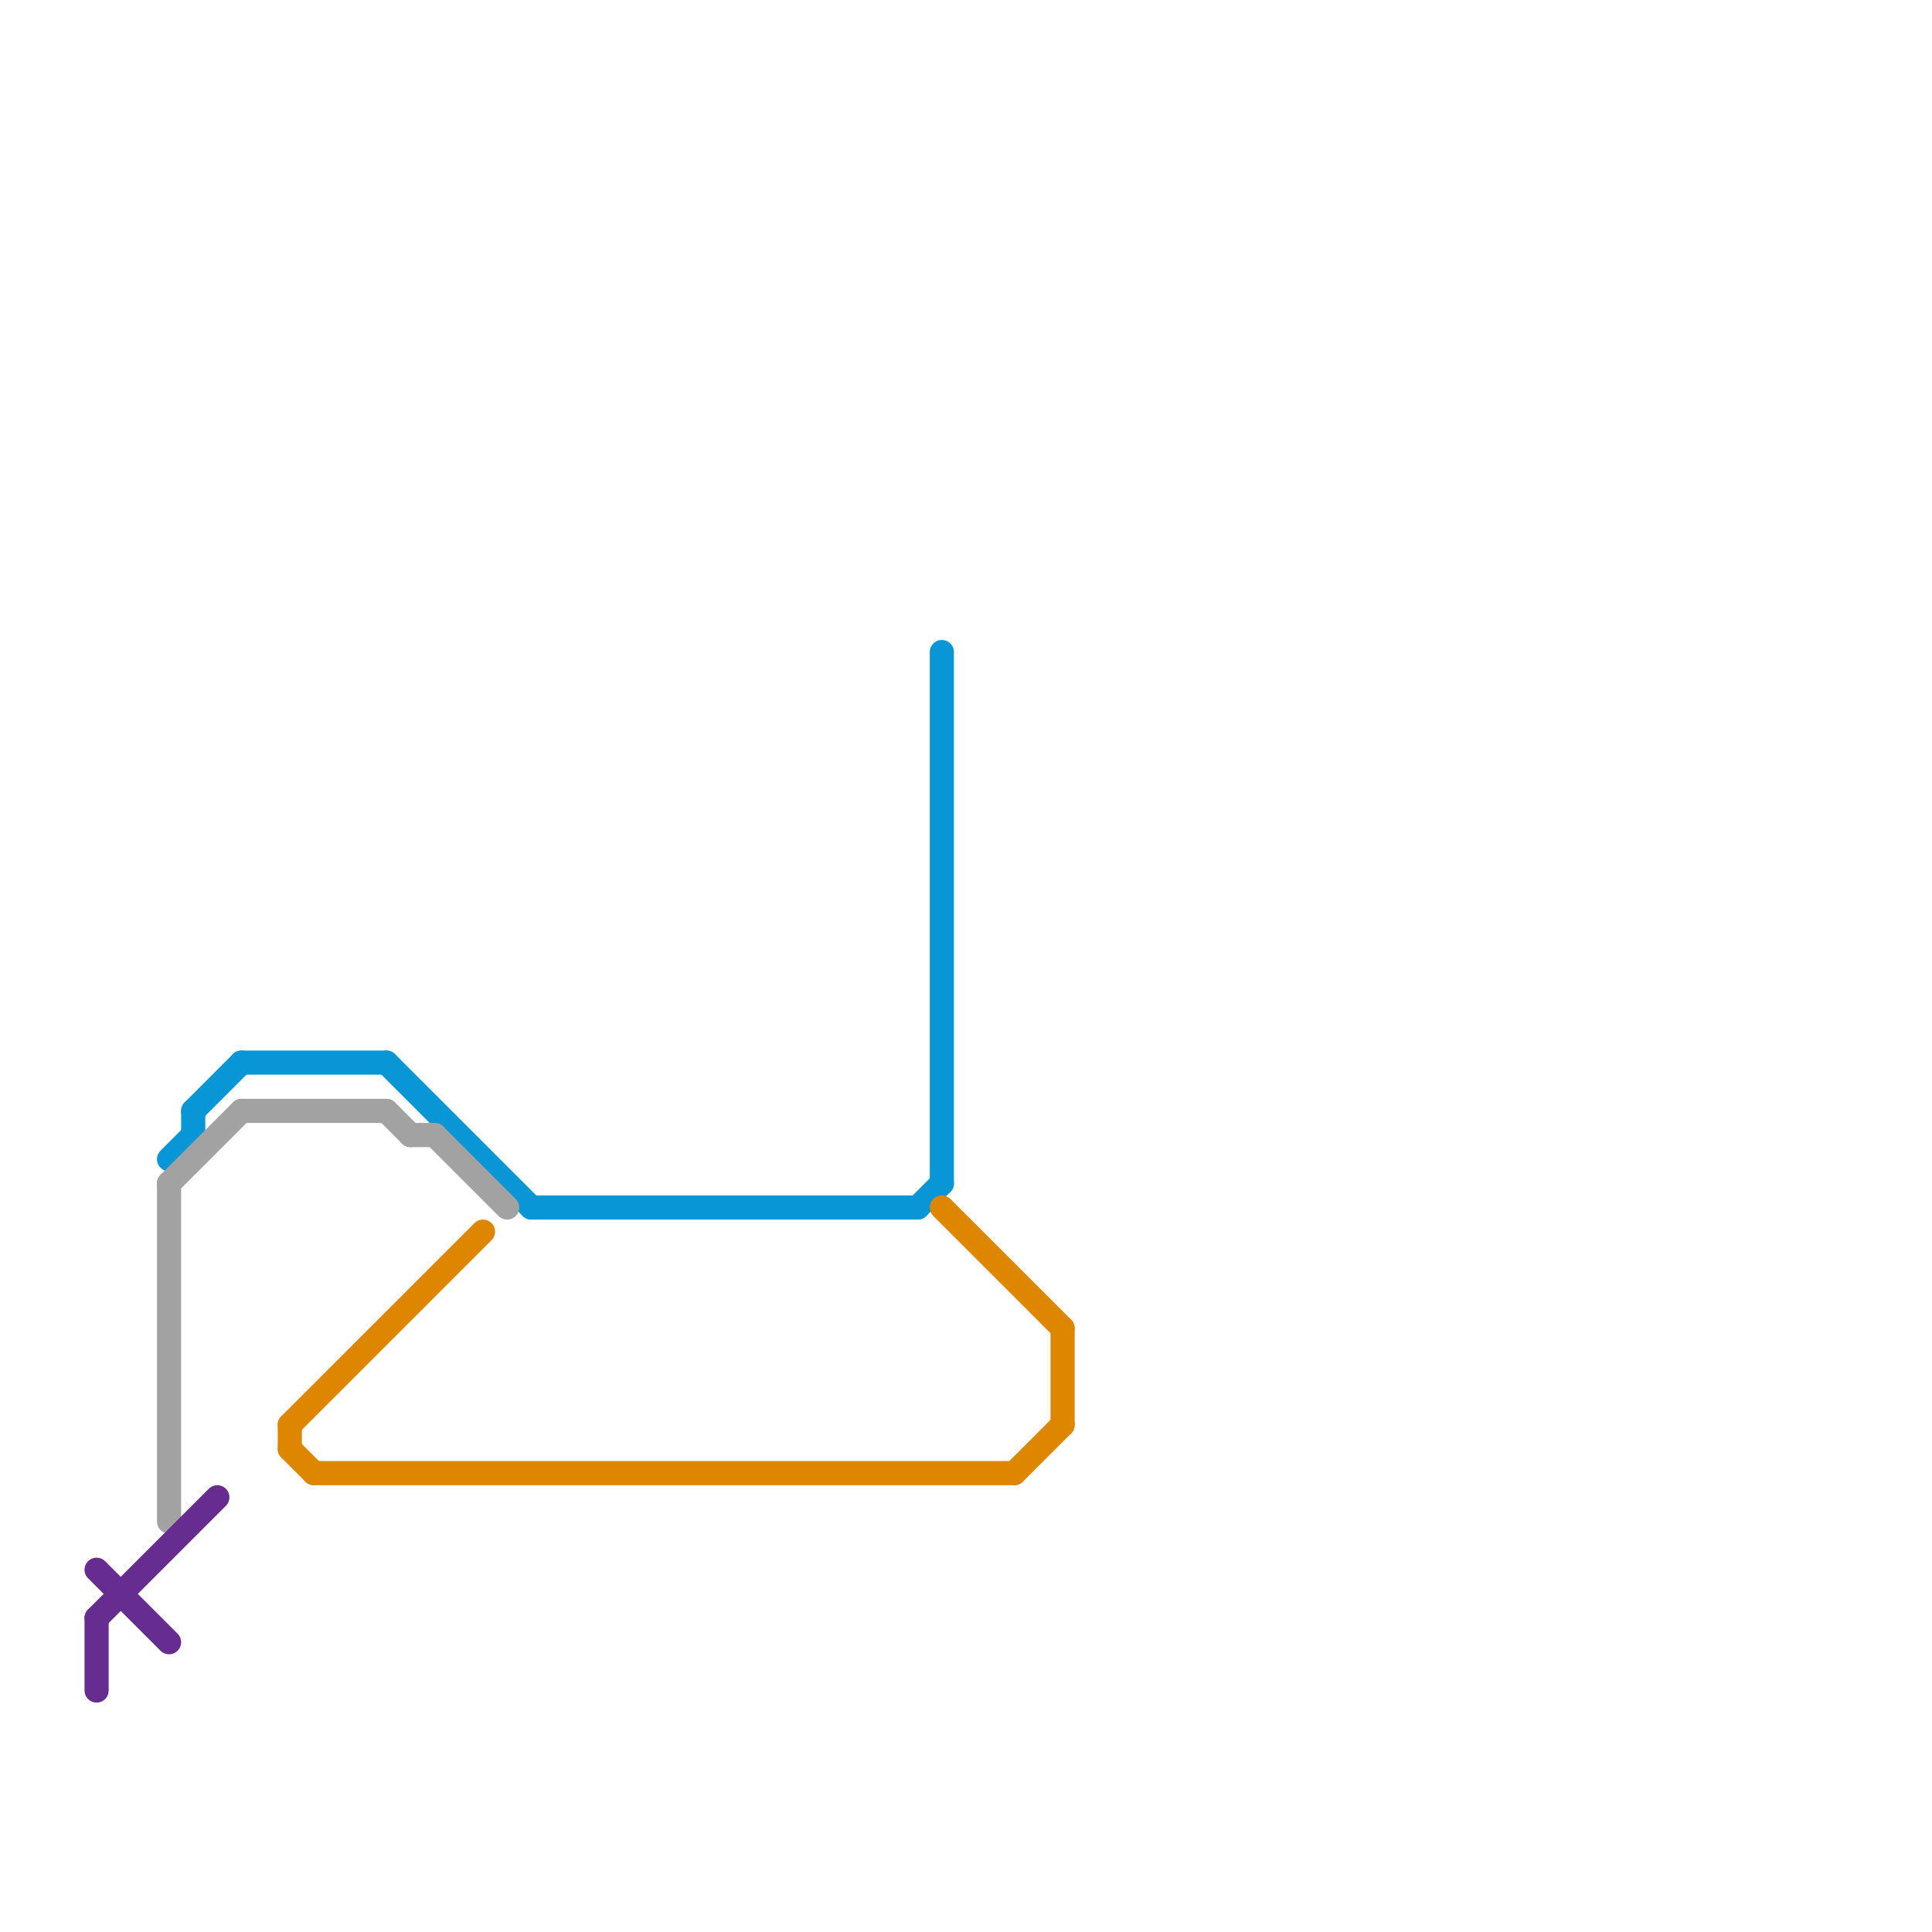 
<svg version="1.1" xmlns="http://www.w3.org/2000/svg" viewBox="0 0 80 80">
<style>text { font: 1px Helvetica; font-weight: 600; white-space: pre; dominant-baseline: central; } line { stroke-width: 1; fill: none; stroke-linecap: round; stroke-linejoin: round; } .c0 { stroke: #0896d7 } .c1 { stroke: #df8600 } .c2 { stroke: #a2a2a2 } .c3 { stroke: #662c90 }</style><defs><g id="wm-xf"><circle r="1.2" fill="#000"/><circle r="0.9" fill="#fff"/><circle r="0.6" fill="#000"/><circle r="0.3" fill="#fff"/></g><g id="wm"><circle r="0.6" fill="#000"/><circle r="0.3" fill="#fff"/></g></defs><line class="c0" x1="7" y1="48" x2="8" y2="47"/><line class="c0" x1="10" y1="44" x2="16" y2="44"/><line class="c0" x1="22" y1="50" x2="38" y2="50"/><line class="c0" x1="8" y1="46" x2="8" y2="47"/><line class="c0" x1="16" y1="44" x2="22" y2="50"/><line class="c0" x1="39" y1="27" x2="39" y2="49"/><line class="c0" x1="8" y1="46" x2="10" y2="44"/><line class="c0" x1="38" y1="50" x2="39" y2="49"/><line class="c1" x1="12" y1="59" x2="12" y2="60"/><line class="c1" x1="12" y1="59" x2="20" y2="51"/><line class="c1" x1="12" y1="60" x2="13" y2="61"/><line class="c1" x1="39" y1="50" x2="44" y2="55"/><line class="c1" x1="13" y1="61" x2="42" y2="61"/><line class="c1" x1="42" y1="61" x2="44" y2="59"/><line class="c1" x1="44" y1="55" x2="44" y2="59"/><line class="c2" x1="16" y1="46" x2="17" y2="47"/><line class="c2" x1="7" y1="49" x2="7" y2="63"/><line class="c2" x1="7" y1="49" x2="10" y2="46"/><line class="c2" x1="18" y1="47" x2="21" y2="50"/><line class="c2" x1="17" y1="47" x2="18" y2="47"/><line class="c2" x1="10" y1="46" x2="16" y2="46"/><line class="c3" x1="4" y1="65" x2="7" y2="68"/><line class="c3" x1="4" y1="67" x2="4" y2="70"/><line class="c3" x1="4" y1="67" x2="9" y2="62"/>
</svg>
